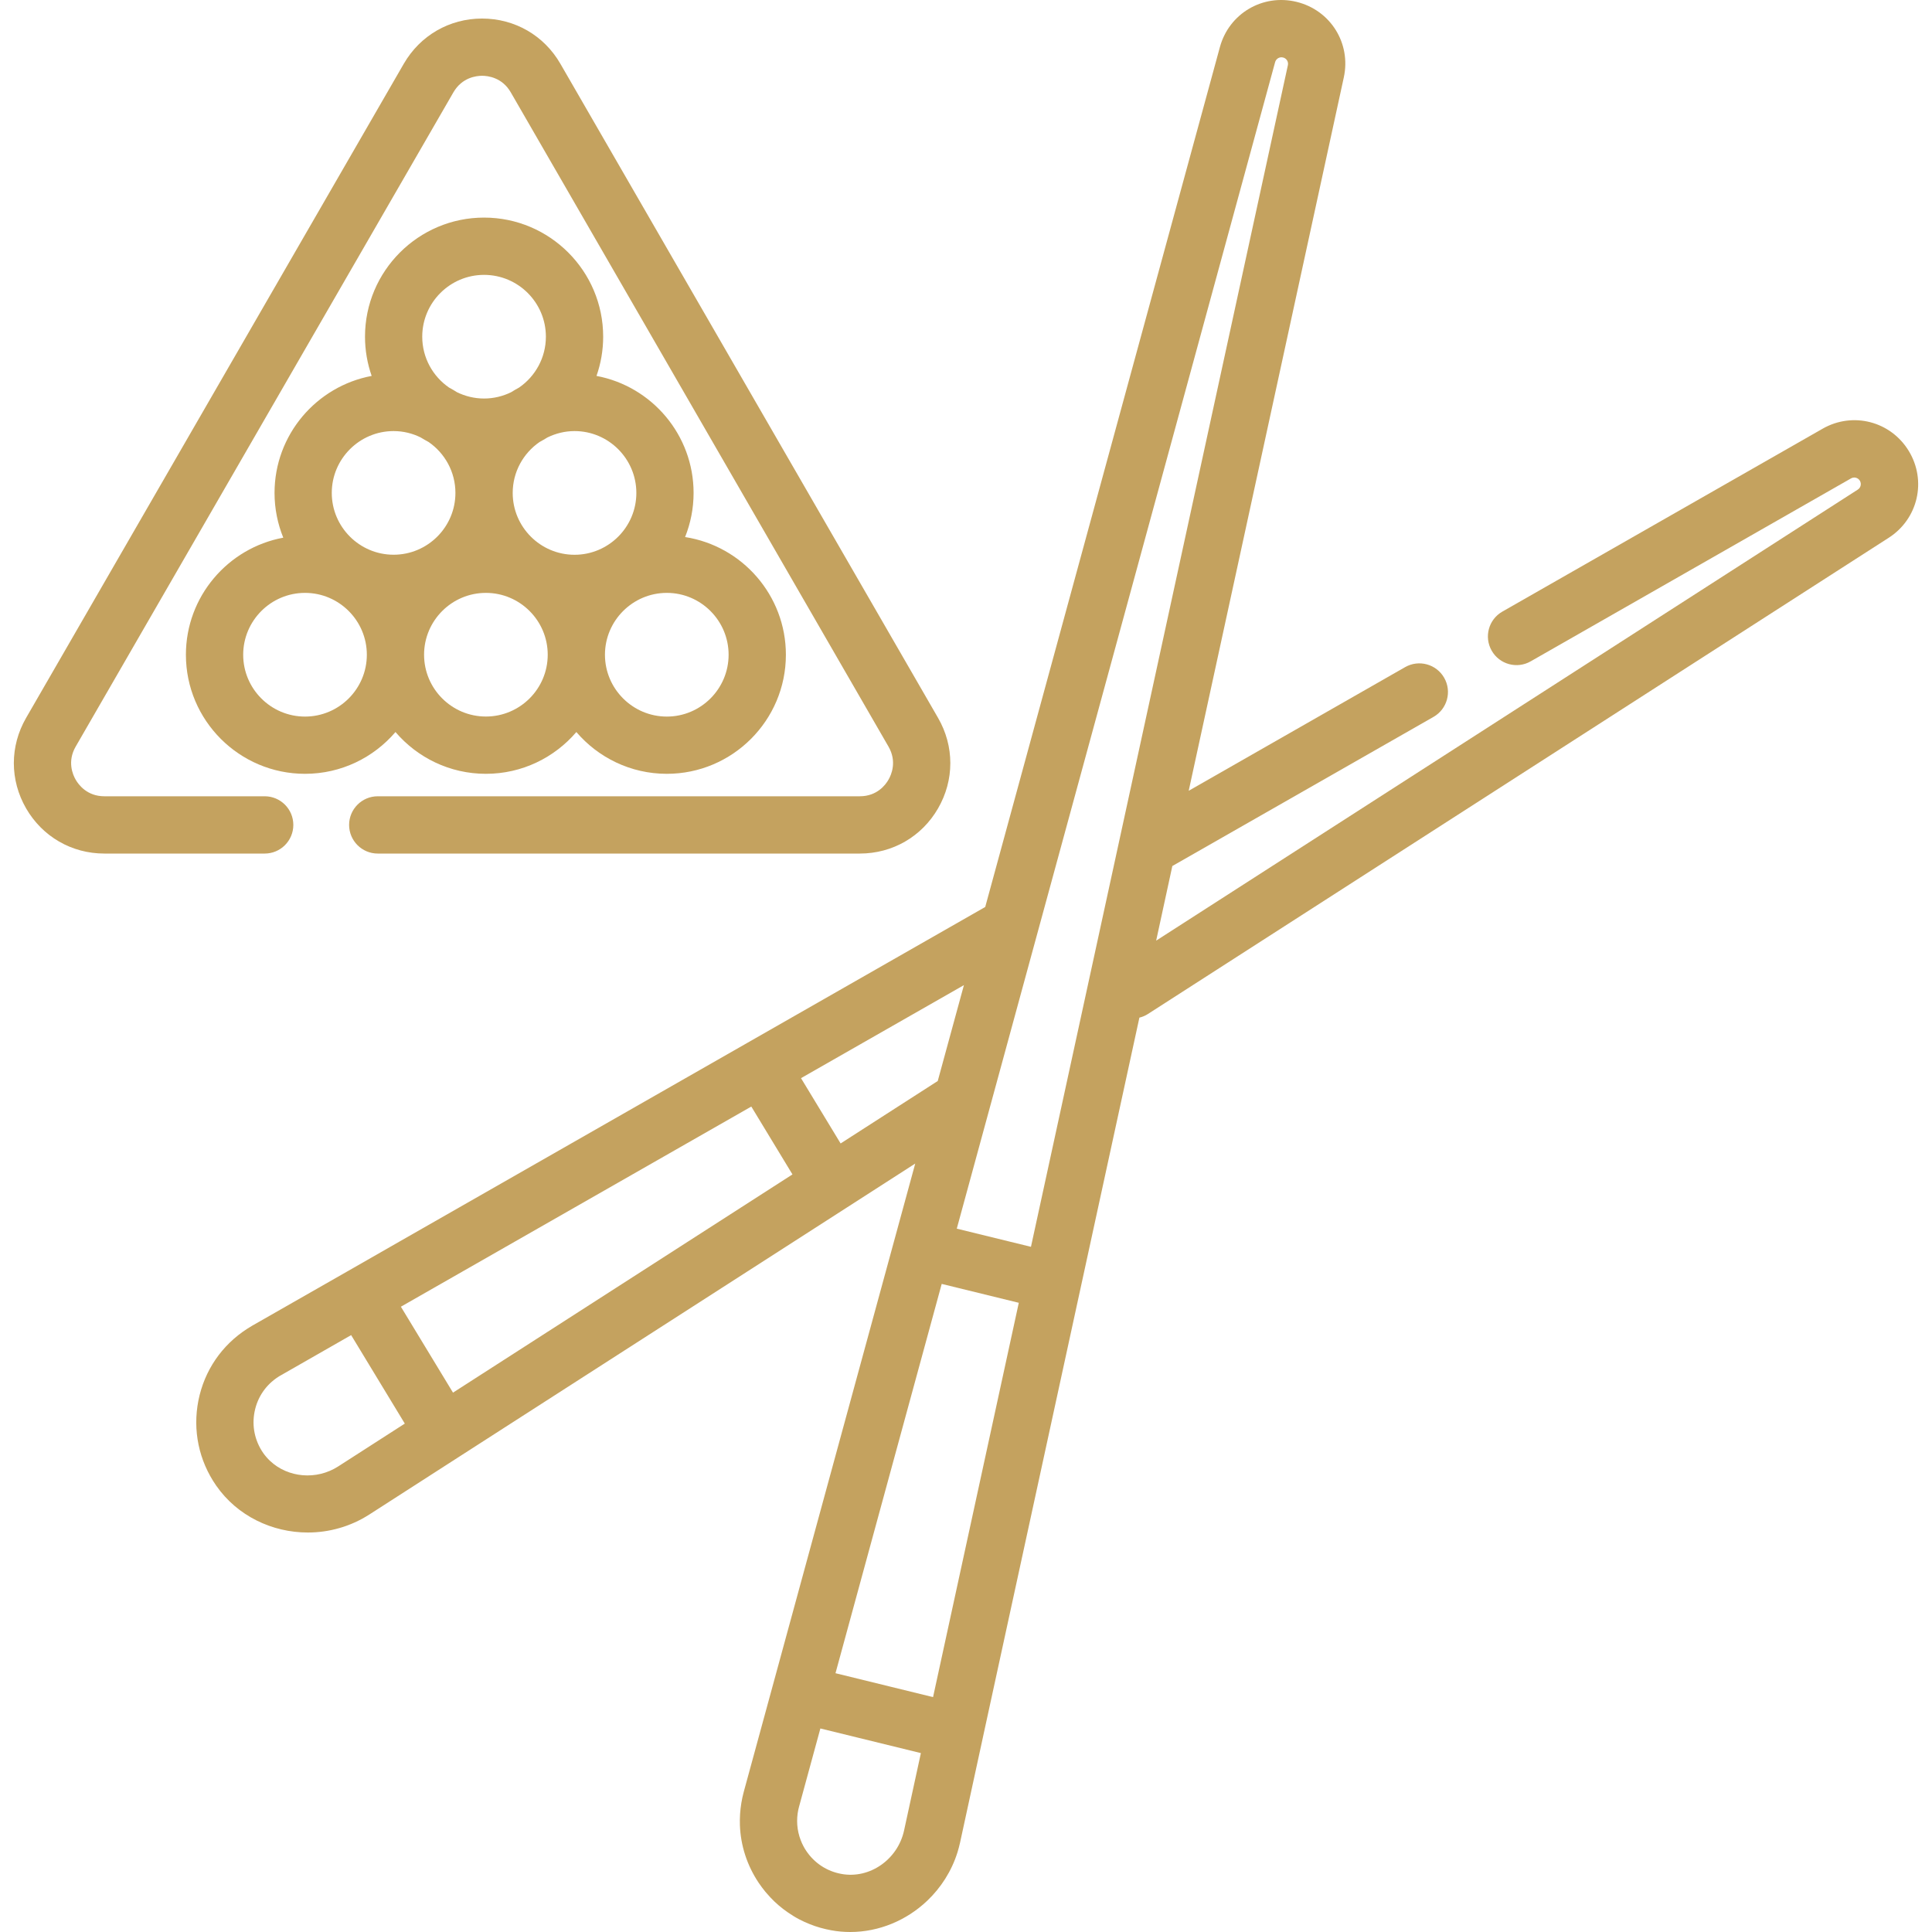 <svg width="40" height="40" viewBox="0 0 40 40" fill="none" xmlns="http://www.w3.org/2000/svg">
<g clip-path="url(#clip0_1224_284)">
<path d="M6.073 17.079C6.073 16.752 5.808 16.486 5.48 16.486H2.161C1.803 16.486 1.626 16.246 1.567 16.143C1.507 16.04 1.388 15.767 1.567 15.457L9.387 1.912C9.566 1.603 9.862 1.569 9.981 1.569C10.1 1.569 10.397 1.603 10.575 1.912L18.395 15.457C18.574 15.767 18.455 16.04 18.395 16.143C18.336 16.247 18.159 16.486 17.801 16.486H7.821C7.493 16.486 7.228 16.752 7.228 17.079C7.228 17.406 7.493 17.672 7.821 17.672H17.801C18.478 17.672 19.084 17.322 19.422 16.736C19.76 16.15 19.76 15.45 19.422 14.864L11.602 1.32C11.264 0.734 10.658 0.384 9.981 0.384C9.305 0.384 8.699 0.734 8.36 1.32L0.54 14.864C0.202 15.45 0.202 16.15 0.54 16.736C0.879 17.322 1.484 17.672 2.161 17.672H5.48C5.808 17.672 6.073 17.406 6.073 17.079Z" fill="#C4A25F"/>
<path d="M3.849 13.556C3.849 14.915 4.955 16.021 6.315 16.021C7.064 16.021 7.735 15.685 8.188 15.156C8.64 15.685 9.311 16.021 10.06 16.021C10.809 16.021 11.48 15.685 11.933 15.156C12.385 15.685 13.057 16.021 13.806 16.021C15.165 16.021 16.271 14.915 16.271 13.556C16.271 12.325 15.364 11.302 14.184 11.119C14.297 10.836 14.36 10.528 14.36 10.206C14.36 9.001 13.492 7.997 12.35 7.783C12.439 7.528 12.488 7.255 12.488 6.971C12.488 5.611 11.382 4.505 10.022 4.505C8.663 4.505 7.557 5.611 7.557 6.971C7.557 7.255 7.606 7.528 7.695 7.783C6.552 7.997 5.684 9.001 5.684 10.206C5.684 10.533 5.749 10.846 5.865 11.132C4.72 11.344 3.849 12.35 3.849 13.556ZM10.06 14.835C9.354 14.835 8.78 14.261 8.78 13.555C8.78 12.85 9.354 12.275 10.06 12.275C10.766 12.275 11.34 12.85 11.34 13.555C11.34 14.261 10.766 14.835 10.06 14.835ZM15.085 13.556C15.085 14.261 14.511 14.836 13.806 14.836C13.1 14.836 12.525 14.261 12.525 13.556C12.525 12.85 13.1 12.275 13.806 12.275C14.511 12.275 15.085 12.85 15.085 13.556ZM13.175 10.206C13.175 10.911 12.601 11.486 11.895 11.486C11.189 11.486 10.615 10.911 10.615 10.206C10.615 9.769 10.835 9.383 11.17 9.152C11.226 9.122 11.28 9.09 11.334 9.057C11.504 8.974 11.694 8.925 11.895 8.925C12.601 8.925 13.175 9.5 13.175 10.206ZM10.022 5.691C10.728 5.691 11.302 6.265 11.302 6.971C11.302 7.407 11.082 7.793 10.747 8.024C10.691 8.054 10.636 8.086 10.583 8.12C10.413 8.203 10.223 8.251 10.022 8.251C9.821 8.251 9.631 8.203 9.461 8.12C9.408 8.086 9.353 8.054 9.297 8.024C8.962 7.793 8.742 7.407 8.742 6.971C8.742 6.265 9.316 5.691 10.022 5.691ZM8.149 8.925C8.351 8.925 8.541 8.973 8.71 9.057C8.764 9.09 8.819 9.122 8.875 9.152C9.209 9.383 9.429 9.769 9.429 10.205C9.429 10.911 8.855 11.485 8.149 11.485C7.444 11.485 6.869 10.911 6.869 10.205C6.869 9.5 7.444 8.925 8.149 8.925ZM6.315 12.275C7.021 12.275 7.595 12.85 7.595 13.556C7.595 14.261 7.021 14.836 6.315 14.836C5.609 14.836 5.035 14.261 5.035 13.556C5.035 12.85 5.609 12.275 6.315 12.275Z" fill="#C4A25F"/>
<path d="M39.52 9.338C39.145 8.721 38.361 8.518 37.735 8.876L31.104 12.663C30.82 12.825 30.721 13.187 30.884 13.472C31.046 13.756 31.408 13.855 31.692 13.692L38.323 9.905C38.387 9.868 38.468 9.889 38.506 9.952C38.544 10.016 38.526 10.097 38.463 10.137L23.937 19.475L24.272 17.93L29.68 14.842C29.964 14.679 30.063 14.317 29.9 14.033C29.738 13.749 29.376 13.65 29.092 13.812L24.611 16.372L27.822 1.603C27.976 0.897 27.547 0.211 26.846 0.039C26.145 -0.133 25.447 0.278 25.257 0.974L20.398 18.778L15.468 21.594C15.468 21.594 15.468 21.594 15.468 21.594L8.266 25.708L7.184 26.327C7.184 26.327 7.184 26.327 7.184 26.327L5.222 27.447C5.19 27.466 5.152 27.489 5.121 27.509C4.591 27.849 4.231 28.377 4.108 28.995C3.986 29.613 4.116 30.239 4.476 30.758C4.914 31.388 5.636 31.729 6.373 31.729C6.592 31.729 6.812 31.699 7.026 31.637C7.076 31.623 7.126 31.607 7.175 31.589C7.178 31.588 7.182 31.587 7.185 31.585C7.291 31.547 7.394 31.5 7.495 31.446C7.545 31.418 7.595 31.389 7.644 31.358L9.508 30.159C9.508 30.159 9.508 30.159 9.508 30.159L17.534 25C17.534 25 17.534 25 17.534 25L18.949 24.09L15.994 34.917C15.994 34.917 15.994 34.917 15.994 34.917L15.399 37.097C15.389 37.132 15.379 37.175 15.371 37.212C15.338 37.365 15.32 37.52 15.318 37.674C15.317 37.712 15.318 37.75 15.319 37.789C15.334 38.209 15.466 38.619 15.706 38.979C15.75 39.044 15.797 39.107 15.846 39.167C15.853 39.175 15.86 39.183 15.867 39.191C15.92 39.254 15.977 39.314 16.036 39.371C16.093 39.425 16.153 39.476 16.215 39.524C16.248 39.549 16.282 39.574 16.316 39.597C16.393 39.65 16.472 39.699 16.555 39.742C16.623 39.777 16.693 39.809 16.764 39.837C16.836 39.866 16.909 39.891 16.984 39.912C17.058 39.933 17.135 39.951 17.212 39.965C17.344 39.989 17.474 40 17.604 40C18.201 40 18.771 39.758 19.197 39.353C19.481 39.083 19.702 38.74 19.824 38.349C19.844 38.283 19.862 38.217 19.877 38.149L20.347 35.984C20.347 35.983 20.347 35.983 20.347 35.983L22.374 26.661L23.59 21.069C23.651 21.054 23.71 21.03 23.766 20.994L39.104 11.134C39.711 10.744 39.894 9.955 39.52 9.338ZM26.4 1.286C26.417 1.226 26.471 1.186 26.531 1.186C26.541 1.186 26.553 1.188 26.564 1.19C26.636 1.208 26.68 1.278 26.664 1.351L21.345 25.814L19.809 25.438L26.4 1.286ZM19.318 35.137L17.298 34.642L19.497 26.582L21.093 26.973L19.318 35.137ZM7.27 27.642L8.381 29.474L7.003 30.36C6.549 30.652 5.959 30.593 5.592 30.247C5.54 30.198 5.492 30.143 5.449 30.082C5.275 29.83 5.211 29.526 5.271 29.227C5.33 28.927 5.505 28.671 5.762 28.506C5.77 28.5 5.78 28.494 5.789 28.489C5.797 28.484 5.805 28.479 5.812 28.476L7.27 27.642ZM9.379 28.833L8.3 27.054L15.555 22.91L16.407 24.315L9.379 28.833ZM17.404 23.674L16.584 22.322L19.957 20.396L19.415 22.381L17.404 23.674ZM16.692 38.32C16.671 38.289 16.651 38.256 16.634 38.223C16.611 38.181 16.593 38.138 16.576 38.094C16.5 37.894 16.483 37.678 16.529 37.463C16.531 37.455 16.533 37.445 16.536 37.436C16.538 37.426 16.541 37.415 16.543 37.407L16.985 35.786L19.066 36.296L18.718 37.897C18.587 38.5 18.006 38.904 17.423 38.798C17.121 38.744 16.862 38.574 16.692 38.32Z" fill="#C4A25F"/>
</g>
<defs>
<clipPath id="clip0_1224_284">
<rect width="40" height="40" fill="white"/>
</clipPath>
</defs>
</svg>
